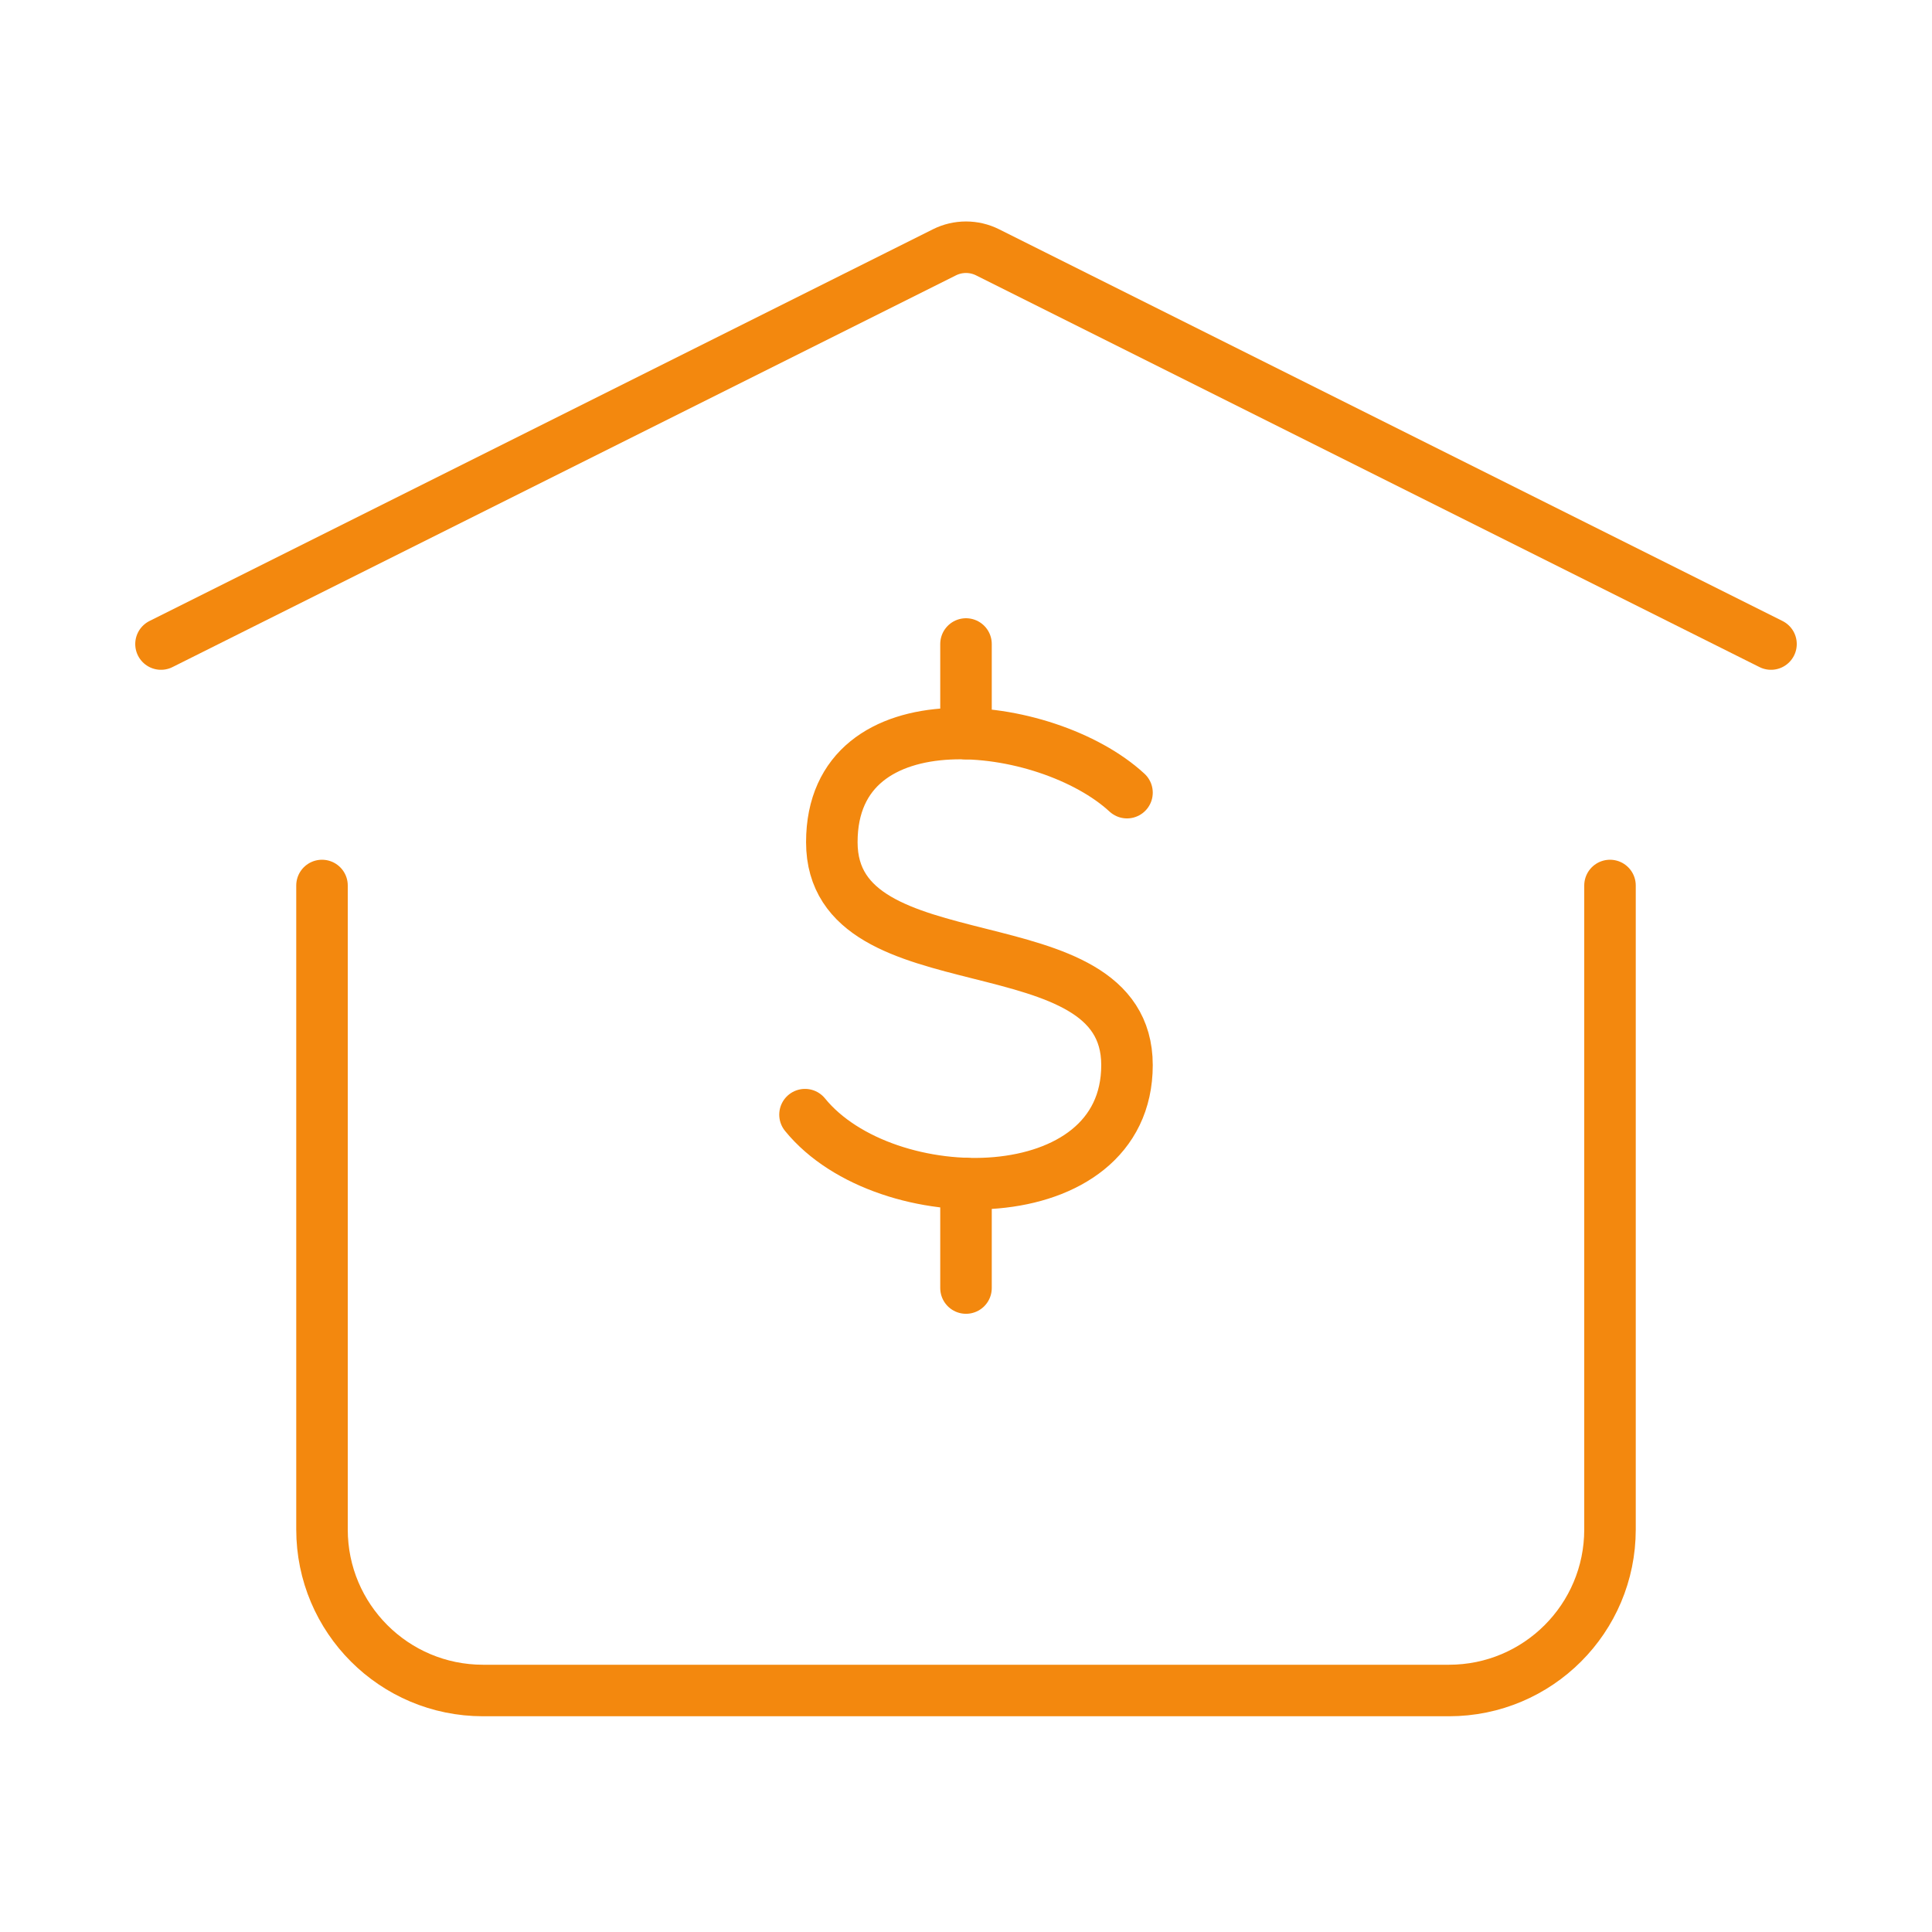 <svg width="150" height="150" viewBox="0 0 150 150" fill="none" xmlns="http://www.w3.org/2000/svg">
<path d="M87.5 61.541C81.25 55.771 64.583 53.848 64.583 65.387C64.583 76.926 87.5 71.156 87.5 82.694C87.5 94.233 68.75 94.233 62.5 86.541" stroke="#F3880E" stroke-width="4" stroke-linecap="round" stroke-linejoin="round"/>
<path d="M75 91.891V100.003" stroke="#F3880E" stroke-width="4" stroke-linecap="round" stroke-linejoin="round"/>
<path d="M75 56.957V50" stroke="#F3880E" stroke-width="4" stroke-linecap="round" stroke-linejoin="round"/>
<path d="M12.5 50.003L73.323 19.591C74.379 19.063 75.621 19.063 76.677 19.591L137.5 50.003" stroke="#F3880E" stroke-width="4" stroke-linecap="round" stroke-linejoin="round"/>
<path d="M125 68.75V118.75C125 125.654 119.404 131.25 112.5 131.25H37.5C30.596 131.25 25 125.654 25 118.75V68.75" stroke="#F3880E" stroke-width="4" stroke-linecap="round" stroke-linejoin="round"/>
</svg>
